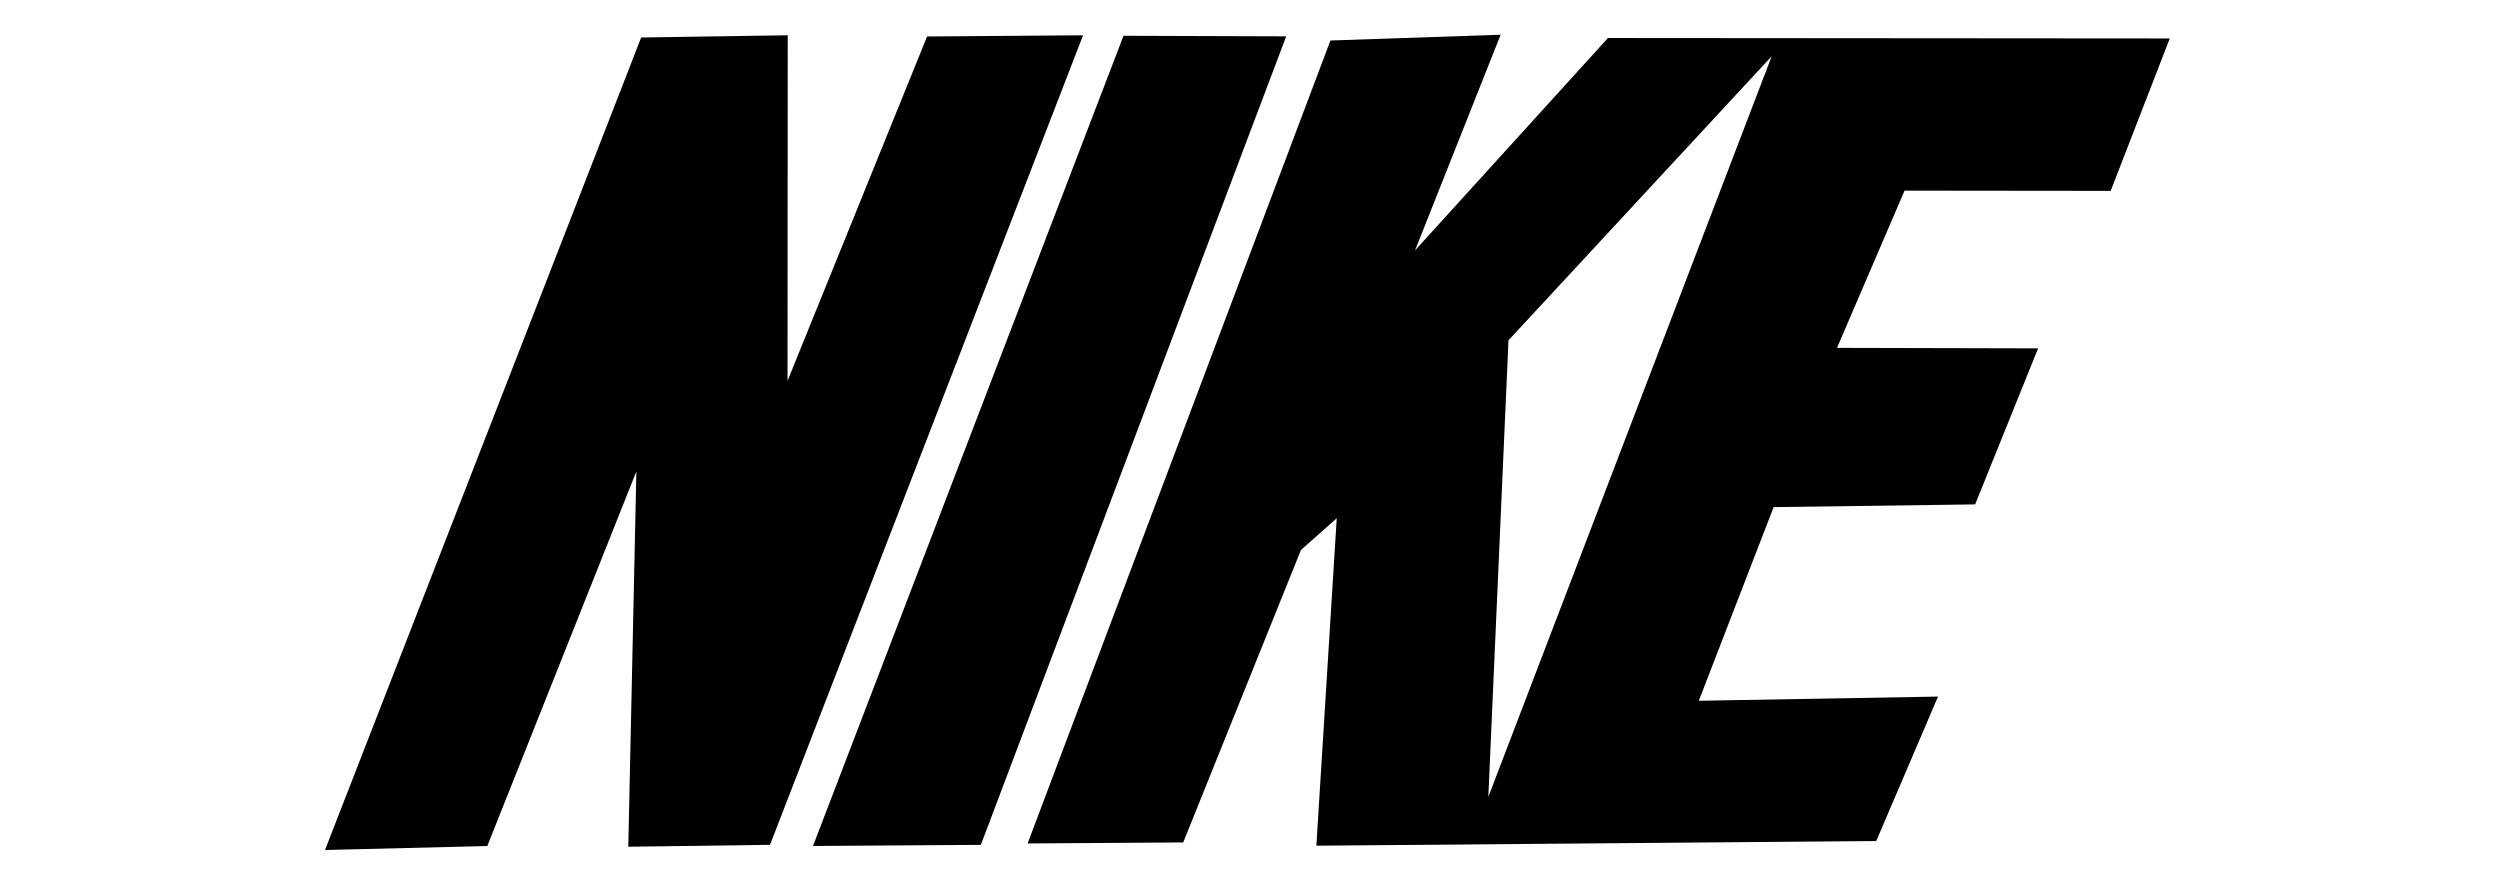 <?xml version="1.0" encoding="UTF-8" standalone="no"?>
<!DOCTYPE svg PUBLIC "-//W3C//DTD SVG 1.1//EN" "http://www.w3.org/Graphics/SVG/1.1/DTD/svg11.dtd">
<svg width="100%" height="100%" viewBox="0 0 200 70" version="1.1" xmlns="http://www.w3.org/2000/svg" xmlns:xlink="http://www.w3.org/1999/xlink" xml:space="preserve" xmlns:serif="http://www.serif.com/" style="fill-rule:evenodd;clip-rule:evenodd;stroke-linejoin:round;stroke-miterlimit:2;">
    <path d="M51.293,3L26,68L38.984,67.682L50.91,37.712L50.263,67.739L61.602,67.586L86.645,2.824L74.167,2.918L63.003,30.467L63.018,2.822L51.293,3Z"/>
    <path d="M89.88,2.863L65.04,67.678L78.469,67.589L102.895,2.907L89.88,2.863Z"/>
    <path d="M106.434,3.24L120.051,2.778L113.202,20.033L128.636,3.041L173.582,3.076L168.854,15.27L152.364,15.252L146.96,27.829L163.048,27.868L158.011,40.352L141.891,40.569L135.904,56.061L155.042,55.726L150.098,67.283L105.309,67.655L106.939,41.459L104.075,44L94.657,67.395L82.208,67.476L106.434,3.24ZM141.735,4.501L120.678,27.225L119.066,63.753L141.735,4.501Z"/>
</svg>
